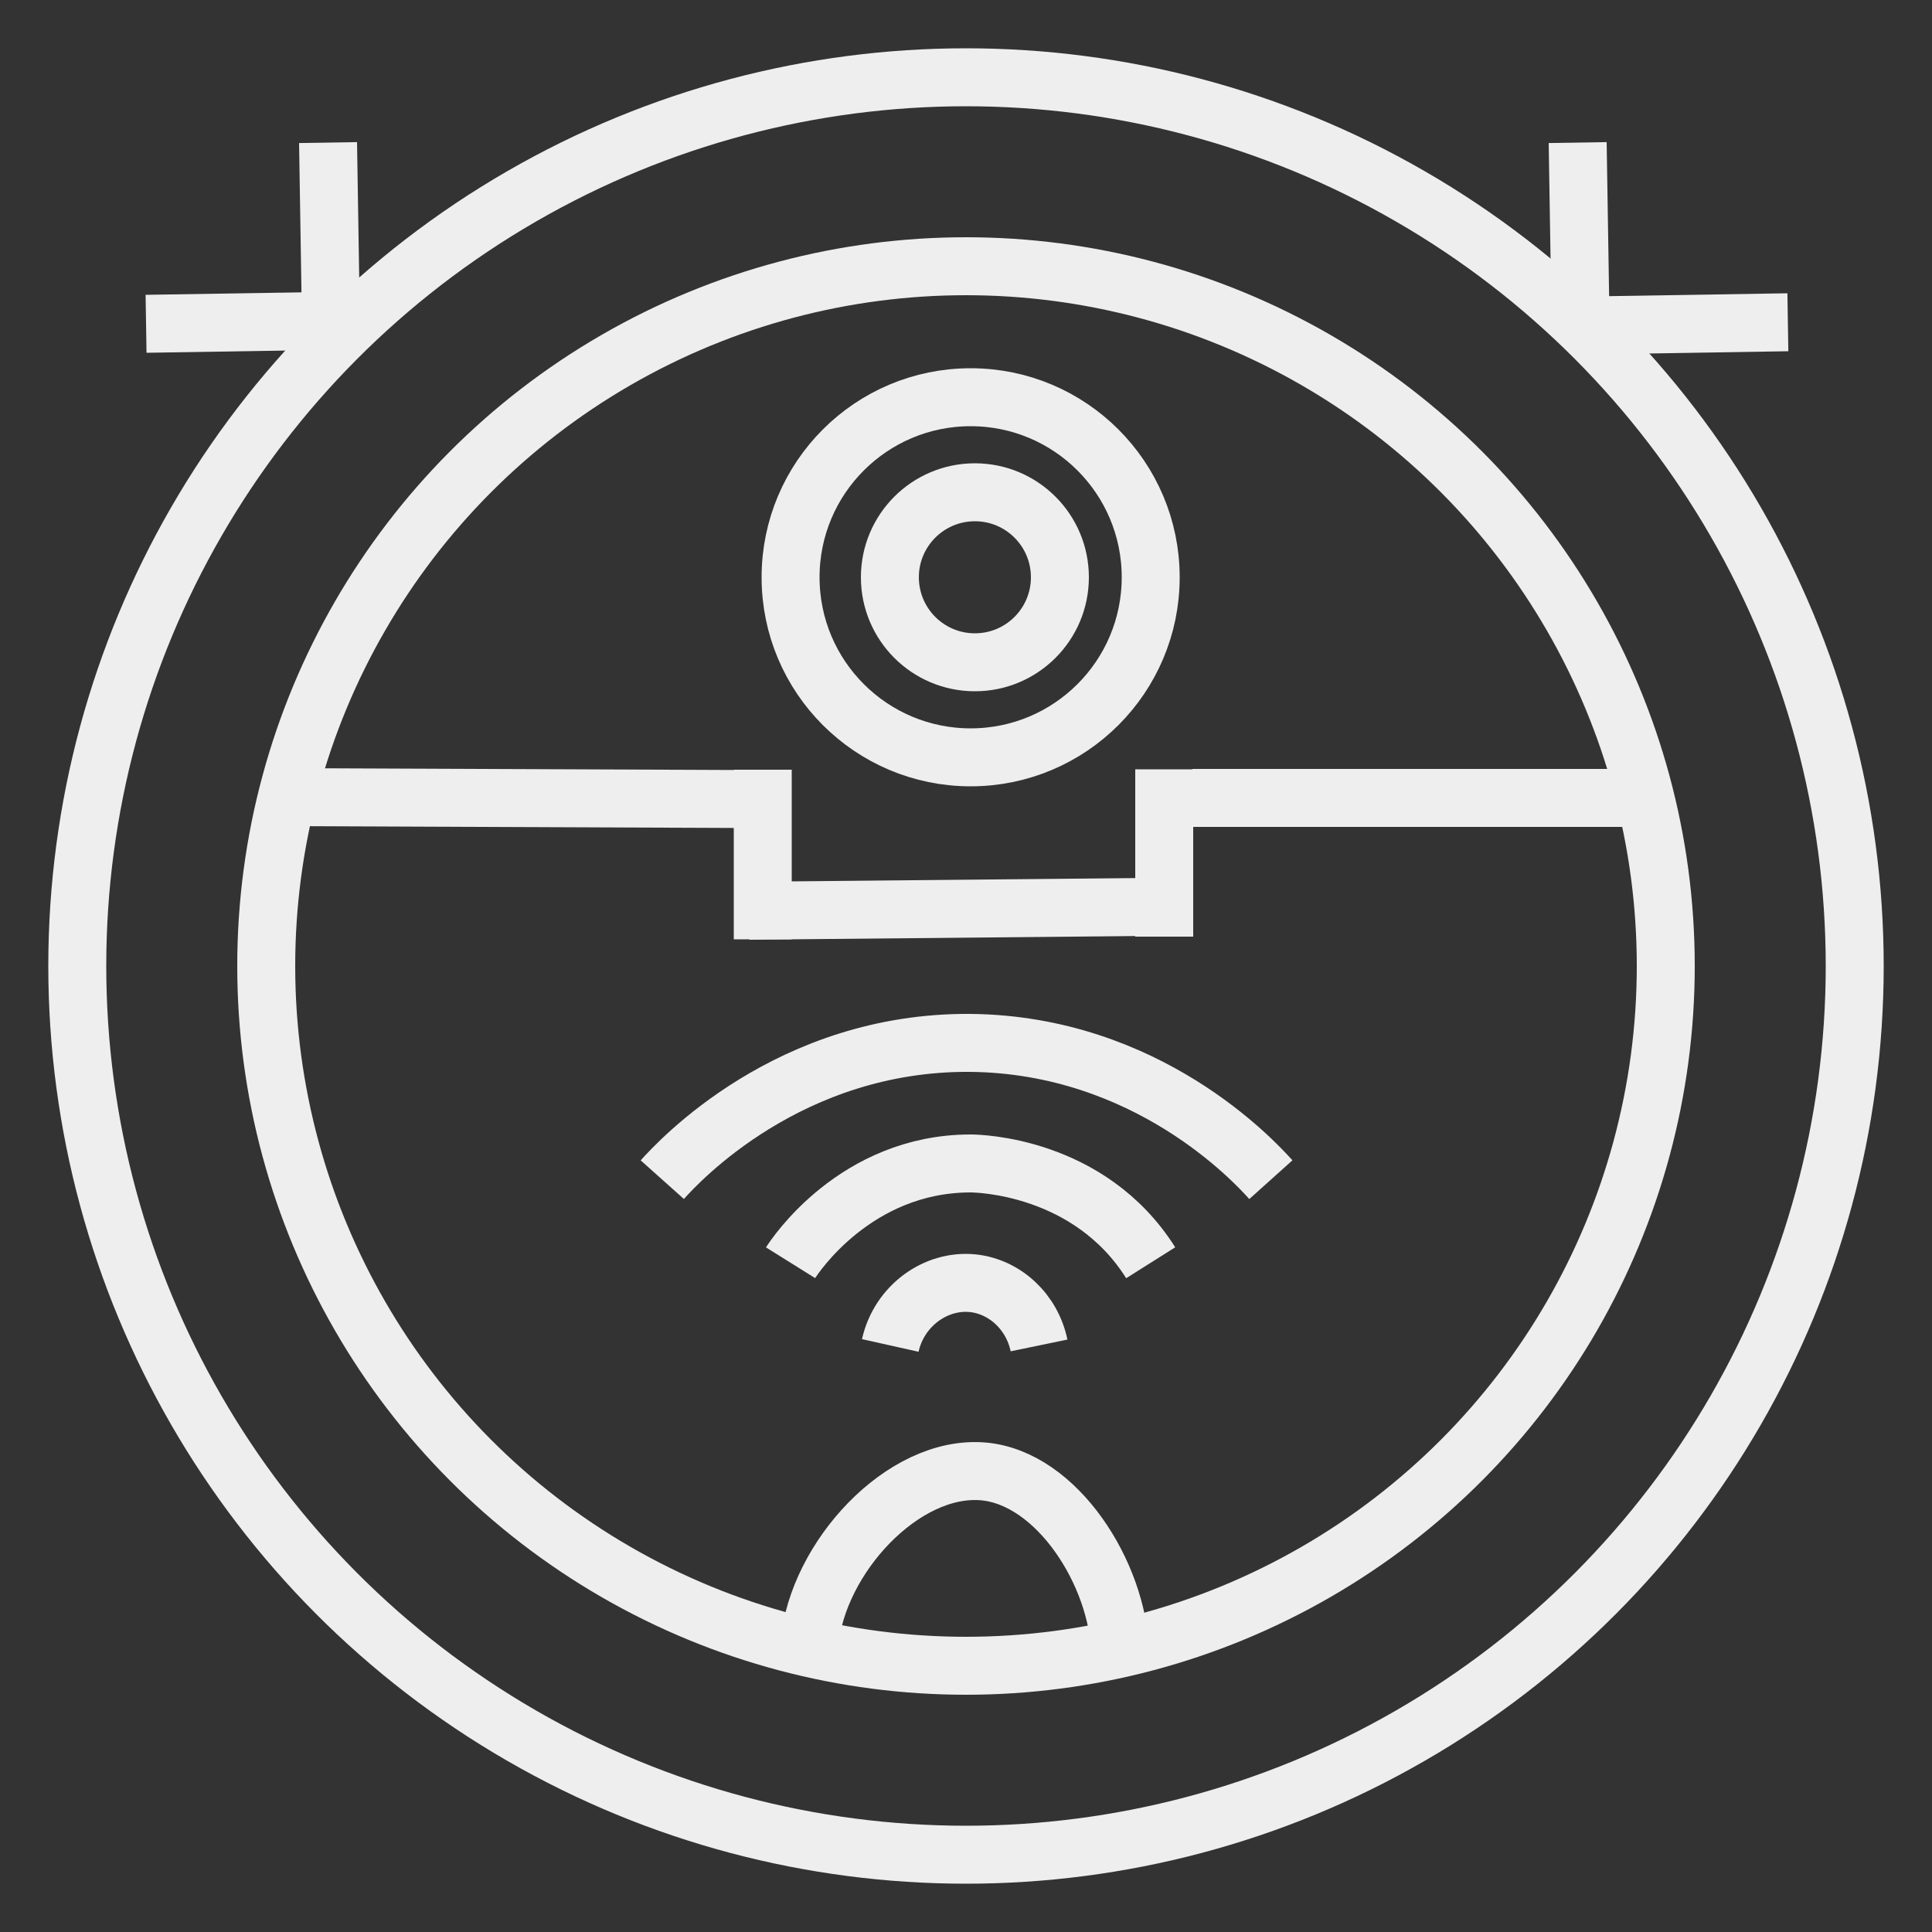 <svg xmlns="http://www.w3.org/2000/svg" id="Layer_1" viewBox="0 0 50 50"><rect x="0" y="0" width="50" height="50" fill="#333333" stroke="none"/><defs><style> .st0 { fill: none; stroke: #eee; stroke-miterlimit: 10; stroke-width: 1.5px; } </style></defs><circle class="st0" cx="25" cy="25" r="23"></circle><circle class="st0" cx="25" cy="25" r="18.11"></circle><circle class="st0" cx="25.12" cy="14.94" r="4.66"></circle><circle class="st0" cx="25.23" cy="14.94" r="2.2"></circle><path class="st0" d="M17.14,30.53c.42-.47,3.29-3.58,7.98-3.54,4.56.05,7.33,3.05,7.77,3.54"></path><path class="st0" d="M20.46,32.68c.1-.16,1.68-2.57,4.66-2.57.18,0,3.07.05,4.66,2.57"></path><path class="st0" d="M23.04,34.82c.23-1.03,1.18-1.71,2.14-1.61.83.09,1.53.74,1.71,1.61"></path><line class="st0" x1="7.43" y1="20.63" x2="19.61" y2="20.68"></line><line class="st0" x1="42" y1="20.65" x2="30.86" y2="20.65"></line><line class="st0" x1="19.39" y1="23.57" x2="30.86" y2="23.46"></line><path class="st0" d="M30.47,23.47"></path><path class="st0" d="M30.43,19.91"></path><line class="st0" x1="19.74" y1="19.92" x2="19.74" y2="24.31"></line><line class="st0" x1="30.13" y1="19.91" x2="30.13" y2="24.24"></line><path class="st0" d="M20.95,42.53c.2-2.21,2.42-4.63,4.5-4.45,1.91.17,3.48,2.65,3.54,4.68"></path><line class="st0" x1="8.49" y1="3.69" x2="8.57" y2="8.67"></line><line class="st0" x1="40.83" y1="3.69" x2="40.91" y2="8.67"></line><line class="st0" x1="3.78" y1="8.38" x2="8.76" y2="8.3"></line><line class="st0" x1="41.29" y1="8.42" x2="46.27" y2="8.34"></line></svg>